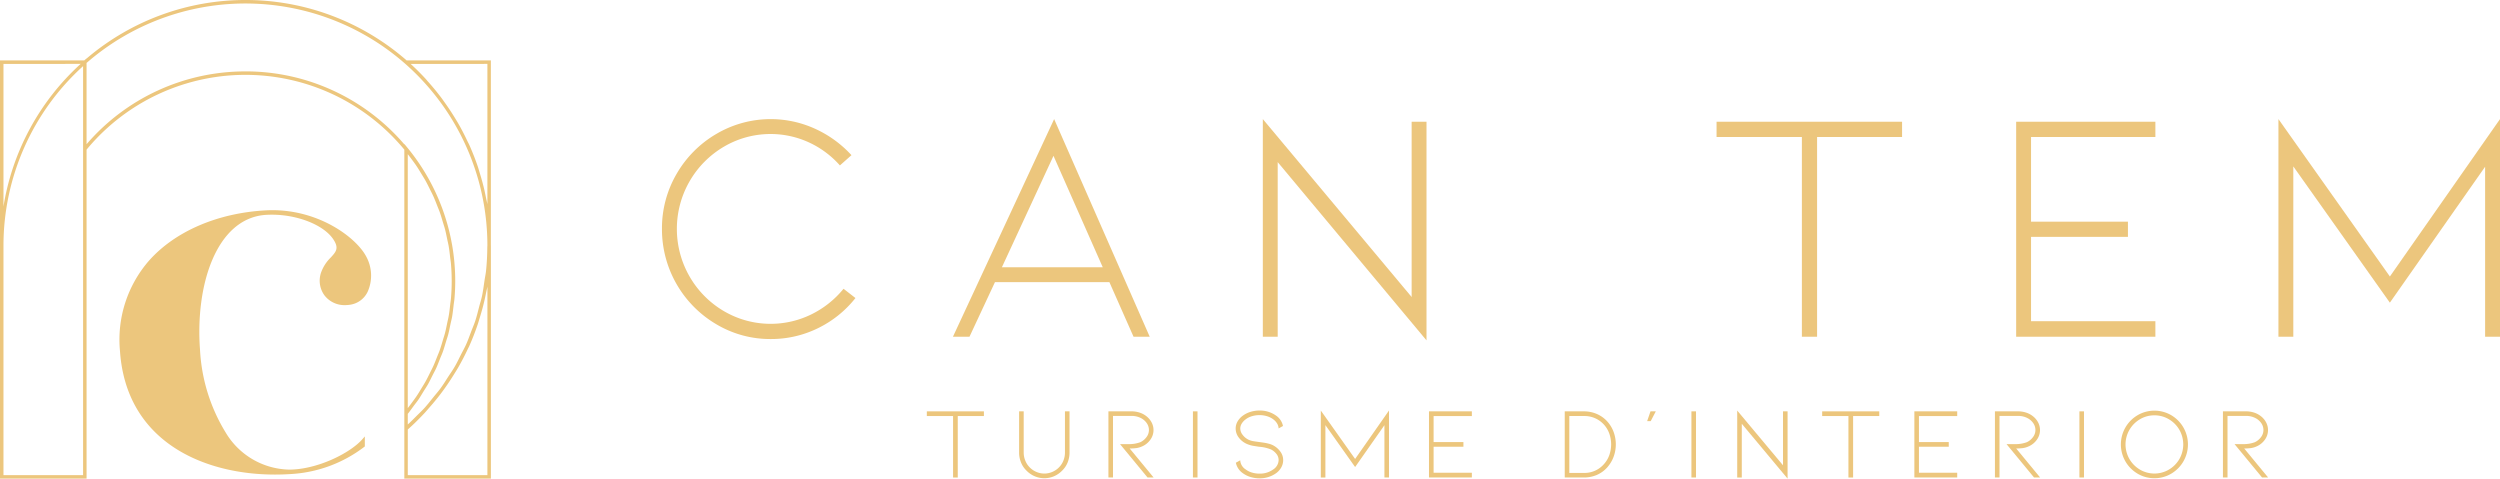 <svg xmlns="http://www.w3.org/2000/svg" width="309" height="59.157" viewBox="0 0 309 59.157">
  <g id="Grupo_4116" data-name="Grupo 4116" transform="translate(15938.52 -955)">
    <g id="Grupo_4062" data-name="Grupo 4062" transform="translate(-15856.705 969.723)">
      <g id="Grupo_4056" data-name="Grupo 4056" transform="translate(32.741 36.02)">
        <path id="Trazado_2597" data-name="Trazado 2597" d="M549.593,940.469v.579H546.36v7.6h-.579v-7.6h-3.245v-.579Z" transform="translate(-542.537 -940.369)" fill="#ecc67d"/>
        <path id="Trazado_2598" data-name="Trazado 2598" d="M596.991,948.733a2.992,2.992,0,0,1-1.188-.245,3.1,3.1,0,0,1-1.013-.7,2.878,2.878,0,0,1-.673-1.006,3.234,3.234,0,0,1-.233-1.22v-5.094h.566v5.094a2.639,2.639,0,0,0,.2,1.006,2.483,2.483,0,0,0,.547.83,2.564,2.564,0,0,0,.83.56,2.478,2.478,0,0,0,.969.2,2.508,2.508,0,0,0,.981-.2,2.566,2.566,0,0,0,.83-.56,2.488,2.488,0,0,0,.547-.83,2.645,2.645,0,0,0,.195-1.006v-5.094h.566v5.094a3.238,3.238,0,0,1-.233,1.22,2.889,2.889,0,0,1-.673,1.006,3.128,3.128,0,0,1-1.006.7A3.009,3.009,0,0,1,596.991,948.733Z" transform="translate(-582.477 -940.369)" fill="#ecc67d"/>
        <path id="Trazado_2599" data-name="Trazado 2599" d="M648.419,948.644l-3.4-4.125h1.006a4,4,0,0,0,1.509-.239,2.011,2.011,0,0,0,.742-.61,1.441,1.441,0,0,0,.314-.9,1.484,1.484,0,0,0-.264-.837,1.949,1.949,0,0,0-.755-.647,2.448,2.448,0,0,0-1.132-.252h-2.289v7.609h-.566v-8.175h2.855a3.153,3.153,0,0,1,1.082.183,2.656,2.656,0,0,1,.88.522,2.318,2.318,0,0,1,.56.742,2.022,2.022,0,0,1-.22,2.094,2.4,2.4,0,0,1-.981.786,2.593,2.593,0,0,1-.761.22,6.67,6.67,0,0,1-.786.044l2.956,3.585Z" transform="translate(-621.139 -940.369)" fill="#ecc67d"/>
        <path id="Trazado_2600" data-name="Trazado 2600" d="M690.576,948.644v-8.175h.566v8.175Z" transform="translate(-657.687 -940.369)" fill="#ecc67d"/>
        <path id="Trazado_2601" data-name="Trazado 2601" d="M719.907,945.13a1.768,1.768,0,0,1,.32,1.012,1.845,1.845,0,0,1-.226.887,2.211,2.211,0,0,1-.654.736,3.434,3.434,0,0,1-2.05.629,3.732,3.732,0,0,1-1.107-.163,3.2,3.2,0,0,1-.943-.465,2.089,2.089,0,0,1-.868-1.3l.541-.3a1.425,1.425,0,0,0,.679,1.132,2.335,2.335,0,0,0,.767.383,3.215,3.215,0,0,0,.931.132,2.76,2.76,0,0,0,1.7-.516,1.418,1.418,0,0,0,.667-1.157,1.221,1.221,0,0,0-.245-.729,2.011,2.011,0,0,0-.686-.579,4.818,4.818,0,0,0-1.484-.339q-.088-.013-.635-.1a3.39,3.39,0,0,1-.937-.277,2.508,2.508,0,0,1-.969-.8,1.822,1.822,0,0,1-.352-1.075,1.737,1.737,0,0,1,.233-.874,2.331,2.331,0,0,1,.66-.723,3.191,3.191,0,0,1,.943-.465,3.709,3.709,0,0,1,1.107-.164,3.437,3.437,0,0,1,2.05.629,2.052,2.052,0,0,1,.855,1.283l-.541.3a1.28,1.28,0,0,0-.182-.6,1.839,1.839,0,0,0-.484-.528,2.508,2.508,0,0,0-.78-.384,3.174,3.174,0,0,0-.918-.132,3.239,3.239,0,0,0-.925.132,2.344,2.344,0,0,0-.773.384,1.825,1.825,0,0,0-.5.534,1.176,1.176,0,0,0-.176.61,1.277,1.277,0,0,0,.289.773,2.015,2.015,0,0,0,.717.6,2.268,2.268,0,0,0,.585.182q.321.057.824.12l.44.063a5.621,5.621,0,0,1,.679.138,2.457,2.457,0,0,1,.553.213A2.628,2.628,0,0,1,719.907,945.13Z" transform="translate(-676.183 -940.017)" fill="#ecc67d"/>
        <path id="Trazado_2602" data-name="Trazado 2602" d="M769.6,948.293v-6.465L765.977,947l-3.673-5.182v6.477h-.566v-8.276L765.977,946l4.188-5.987v8.276Z" transform="translate(-713.041 -940.017)" fill="#ecc67d"/>
        <path id="Trazado_2603" data-name="Trazado 2603" d="M821.916,948.644v-8.175h5.3v.579h-4.729v3.22h3.685v.578h-3.685v3.207h4.729v.591Z" transform="translate(-759.849 -940.369)" fill="#ecc67d"/>
        <path id="Trazado_2604" data-name="Trazado 2604" d="M899.786,948.644h-2.352v-8.175h2.352a4.016,4.016,0,0,1,1.61.321,3.721,3.721,0,0,1,1.283.912,4.024,4.024,0,0,1,.792,1.3,4.463,4.463,0,0,1,0,3.094,4.166,4.166,0,0,1-.792,1.308,3.645,3.645,0,0,1-1.283.925A4.022,4.022,0,0,1,899.786,948.644ZM898,948.078h1.786a3.168,3.168,0,0,0,2.478-1.069,3.3,3.3,0,0,0,.673-1.113,4.007,4.007,0,0,0,0-2.692,3.31,3.31,0,0,0-.673-1.113,3.231,3.231,0,0,0-2.478-1.044H898Z" transform="translate(-818.589 -940.369)" fill="#ecc67d"/>
        <path id="Trazado_2605" data-name="Trazado 2605" d="M943.706,940.469h.654l-.629,1.208h-.44Z" transform="translate(-854.259 -940.369)" fill="#ecc67d"/>
        <path id="Trazado_2606" data-name="Trazado 2606" d="M967.918,948.644v-8.175h.566v8.175Z" transform="translate(-873.414 -940.369)" fill="#ecc67d"/>
        <path id="Trazado_2607" data-name="Trazado 2607" d="M993.959,941.652v6.641h-.566v-8.276l5.66,6.766v-6.666h.566v8.314Z" transform="translate(-893.23 -940.017)" fill="#ecc67d"/>
        <path id="Trazado_2608" data-name="Trazado 2608" d="M1047.723,940.469v.579h-3.233v7.6h-.578v-7.6h-3.245v-.579Z" transform="translate(-930.002 -940.369)" fill="#ecc67d"/>
        <path id="Trazado_2609" data-name="Trazado 2609" d="M1091.956,948.644v-8.175h5.295v.579h-4.729v3.22h3.685v.578h-3.685v3.207h4.729v.591Z" transform="translate(-969.896 -940.369)" fill="#ecc67d"/>
        <path id="Trazado_2610" data-name="Trazado 2610" d="M1141.622,948.644l-3.4-4.125h1.006a4.008,4.008,0,0,0,1.509-.239,2.013,2.013,0,0,0,.742-.61,1.442,1.442,0,0,0,.314-.9,1.483,1.483,0,0,0-.264-.837,1.95,1.95,0,0,0-.754-.647,2.45,2.45,0,0,0-1.132-.252h-2.289v7.609h-.566v-8.175h2.855a3.153,3.153,0,0,1,1.082.183,2.648,2.648,0,0,1,.88.522,2.322,2.322,0,0,1,.56.742,2.024,2.024,0,0,1-.22,2.094,2.4,2.4,0,0,1-.981.786,2.6,2.6,0,0,1-.761.22,6.662,6.662,0,0,1-.786.044l2.956,3.585Z" transform="translate(-1004.771 -940.369)" fill="#ecc67d"/>
        <path id="Trazado_2611" data-name="Trazado 2611" d="M1183.779,948.644v-8.175h.566v8.175Z" transform="translate(-1041.32 -940.369)" fill="#ecc67d"/>
        <path id="Trazado_2612" data-name="Trazado 2612" d="M1211.015,948.425a4.029,4.029,0,0,1-2.075-.56,4.194,4.194,0,0,1,0-7.232,4.128,4.128,0,0,1,4.151,0,4.195,4.195,0,0,1,0,7.232A4.034,4.034,0,0,1,1211.015,948.425Zm0-7.773a3.448,3.448,0,0,0-1.786.484,3.638,3.638,0,0,0-1.3,1.308,3.606,3.606,0,0,0,0,3.61,3.638,3.638,0,0,0,1.3,1.308,3.535,3.535,0,0,0,3.572,0,3.589,3.589,0,0,0,1.3-1.308,3.646,3.646,0,0,0,0-3.61,3.59,3.59,0,0,0-1.3-1.308A3.447,3.447,0,0,0,1211.015,940.652Z" transform="translate(-1059.286 -940.06)" fill="#ecc67d"/>
        <path id="Trazado_2613" data-name="Trazado 2613" d="M1268.486,948.644l-3.4-4.125h1.006a4.007,4.007,0,0,0,1.509-.239,2.012,2.012,0,0,0,.742-.61,1.443,1.443,0,0,0,.314-.9,1.482,1.482,0,0,0-.265-.837,1.944,1.944,0,0,0-.754-.647,2.446,2.446,0,0,0-1.132-.252h-2.289v7.609h-.566v-8.175h2.855a3.15,3.15,0,0,1,1.081.183,2.656,2.656,0,0,1,.881.522,2.317,2.317,0,0,1,.559.742,2.023,2.023,0,0,1-.22,2.094,2.4,2.4,0,0,1-.981.786,2.589,2.589,0,0,1-.76.22,6.674,6.674,0,0,1-.786.044l2.956,3.585Z" transform="translate(-1103.452 -940.369)" fill="#ecc67d"/>
      </g>
      <g id="Grupo_4057" data-name="Grupo 4057" transform="translate(0 0)">
        <path id="Trazado_2614" data-name="Trazado 2614" d="M408.61,805.063a13,13,0,0,1-6.744-1.839,13.612,13.612,0,0,1-6.7-11.772,13.3,13.3,0,0,1,1.8-6.785,13.554,13.554,0,0,1,4.905-4.946,13.235,13.235,0,0,1,12.16-.675,13.9,13.9,0,0,1,4.558,3.291l-1.43,1.267a11.578,11.578,0,0,0-3.863-2.861,11.374,11.374,0,0,0-10.484.552,11.766,11.766,0,0,0-4.231,4.271,11.8,11.8,0,0,0,0,11.772,11.76,11.76,0,0,0,4.231,4.271,11.423,11.423,0,0,0,10.771.429,11.868,11.868,0,0,0,4.026-3.188l1.472,1.145a13.334,13.334,0,0,1-4.66,3.74A13.127,13.127,0,0,1,408.61,805.063Z" transform="translate(-395.162 -777.881)" fill="#ecc67d"/>
        <path id="Trazado_2615" data-name="Trazado 2615" d="M562.264,798.033l-3.148,6.744h-2.044l12.508-26.9,11.813,26.9h-2l-2.984-6.744Zm7.235-15.615-6.377,13.775h12.467Z" transform="translate(-521.103 -777.881)" fill="#ecc67d"/>
        <path id="Trazado_2616" data-name="Trazado 2616" d="M731.308,783.195v21.582h-1.839v-26.9l18.394,21.991V778.208H749.7v27.019Z" transform="translate(-655.199 -777.881)" fill="#ecc67d"/>
        <path id="Trazado_2617" data-name="Trazado 2617" d="M1004.831,779.353v1.88H994.326v24.689h-1.88V781.233H981.9v-1.88Z" transform="translate(-851.549 -779.026)" fill="#ecc67d"/>
        <path id="Trazado_2618" data-name="Trazado 2618" d="M1148.592,805.922V779.353H1165.8v1.88h-15.37V791.7h11.977v1.88h-11.977V804h15.37v1.921Z" transform="translate(-981.209 -779.026)" fill="#ecc67d"/>
        <path id="Trazado_2619" data-name="Trazado 2619" d="M1320.045,804.777v-21.01l-11.772,16.8-11.935-16.841v21.051H1294.5v-26.9l13.775,19.457,13.612-19.457v26.9Z" transform="translate(-1094.7 -777.881)" fill="#ecc67d"/>
      </g>
    </g>
    <g id="Grupo_4061" data-name="Grupo 4061" transform="translate(-15938.52 955)">
      <g id="Grupo_4058" data-name="Grupo 4058" transform="translate(0 0)">
        <path id="Trazado_2620" data-name="Trazado 2620" d="M834.761,457.522c-.3,0-.608.009-.909.027-5.907.34-11.131,2.6-14.333,6.2a14.858,14.858,0,0,0-3.6,11.179c.766,11.261,10.4,15.273,19.159,15.273.6,0,1.214-.019,1.816-.057a16.476,16.476,0,0,0,9.232-3.376l.056-.046v-1.237l-.267.308c-1.555,1.795-5.673,3.795-9.092,3.795A9.362,9.362,0,0,1,828.981,485a21.67,21.67,0,0,1-3.168-10.216c-.6-7.93,1.976-16.2,8.058-16.677.272-.019.549-.028.825-.028,3.182,0,6.359,1.258,7.554,2.99.784,1.141.386,1.576-.275,2.3a4.906,4.906,0,0,0-1.2,1.859,3.075,3.075,0,0,0,.394,2.789,3.116,3.116,0,0,0,2.569,1.241,4.013,4.013,0,0,0,.612-.048,2.855,2.855,0,0,0,2.185-1.61,4.908,4.908,0,0,0-.182-4.351C845.139,460.936,840.612,457.522,834.761,457.522Z" transform="translate(-801.09 -431.544)" fill="#ecc67d"/>
        <path id="Trazado_2621" data-name="Trazado 2621" d="M790.3,336.425V313.556H779.892a30.287,30.287,0,0,0-39.565-.232v-.017l-.216.189c-.024.021-.05.038-.073.059H729.629v51.687h10.7V324.581a25.485,25.485,0,0,1,39.275,0v40.663h10.7V336.425Zm-.429-22.44v17.353c-.048-.282-.122-.557-.178-.836-.064-.321-.13-.64-.2-.958-.166-.711-.361-1.412-.577-2.108-.075-.241-.138-.485-.218-.724q-.466-1.377-1.058-2.7c-.081-.18-.177-.352-.261-.53-.332-.7-.688-1.4-1.074-2.072-.158-.277-.325-.547-.492-.819q-.537-.877-1.134-1.716c-.182-.256-.359-.512-.548-.763q-.762-1.005-1.61-1.949c-.093-.1-.176-.215-.271-.317-.593-.642-1.213-1.263-1.864-1.856Zm-50.273,0a30.311,30.311,0,0,0-9.539,17.628V313.986Zm.3,50.828h-9.839V336.433h0a29.922,29.922,0,0,1,9.839-22.172v50.552Zm20.067-49.9a25.848,25.848,0,0,0-19.638,9V313.869a29.907,29.907,0,0,1,49.543,22.556c0,.071-.011.141-.011.212-.007.994-.055,1.983-.16,2.962-.04.373-.122.737-.176,1.107-.1.672-.183,1.346-.326,2.008-.09.42-.225.827-.333,1.242-.156.6-.3,1.2-.489,1.785-.142.434-.328.852-.49,1.278-.208.548-.4,1.1-.641,1.638-.193.429-.425.838-.638,1.257-.259.511-.5,1.03-.792,1.526-.24.413-.518.8-.778,1.2-.308.477-.6.961-.939,1.42-.286.392-.609.758-.914,1.137-.355.439-.7.887-1.079,1.306-.33.365-.695.7-1.045,1.051s-.672.681-1.029,1v-1.317c.251-.306.474-.631.709-.947.2-.271.416-.532.606-.81.233-.34.438-.7.654-1.047.173-.281.361-.554.523-.841.208-.367.386-.749.576-1.126.143-.285.3-.562.433-.851.182-.4.333-.808.495-1.215.112-.281.239-.555.341-.84.147-.411.262-.832.389-1.25.088-.291.192-.577.269-.87.111-.42.19-.849.28-1.275.063-.3.143-.594.2-.9.084-.482.134-.97.191-1.456.029-.251.076-.5.1-.753q.1-1.113.1-2.236a25.963,25.963,0,0,0-5.906-16.472l-.38-.462v.049A25.832,25.832,0,0,0,759.964,314.91ZM780.53,325.8c.2.269.4.536.583.812.218.324.418.659.62.992.17.28.346.558.506.845.192.346.364.7.54,1.056.143.288.293.572.425.865.165.367.308.743.455,1.117.115.293.24.581.344.878.137.388.249.785.367,1.179.087.292.186.581.263.876.109.418.19.843.278,1.266.058.28.129.556.177.838.081.469.131.943.185,1.417.028.242.071.482.092.726.062.718.094,1.441.094,2.166s-.033,1.447-.094,2.166c-.021.243-.064.482-.091.724-.054.474-.1.949-.186,1.418-.049.282-.119.558-.177.837-.088.424-.169.849-.278,1.268-.077.294-.175.582-.262.873-.118.4-.231.793-.368,1.182-.1.3-.229.585-.344.877-.148.374-.29.75-.455,1.117-.132.294-.283.579-.426.867-.175.354-.347.709-.539,1.055-.159.287-.335.565-.506.845-.2.333-.4.667-.619.991-.186.277-.388.544-.585.814-.163.222-.327.443-.5.66V325.139C780.2,325.357,780.367,325.578,780.53,325.8Zm9.341,39.012h-9.839V359.17c.734-.649,1.424-1.336,2.087-2.046.2-.216.388-.444.583-.666.464-.527.912-1.063,1.336-1.618.209-.273.411-.55.61-.829.394-.553.765-1.118,1.12-1.694.166-.27.338-.534.495-.809q.655-1.141,1.21-2.333c.043-.091.094-.178.136-.27.4-.891.753-1.8,1.068-2.731.091-.269.164-.543.249-.815.208-.673.4-1.352.558-2.04.077-.327.145-.654.211-.984.055-.278.13-.551.178-.83Z" transform="translate(-729.629 -306.087)" fill="#ecc67d"/>
      </g>
    </g>
  </g>
</svg>
